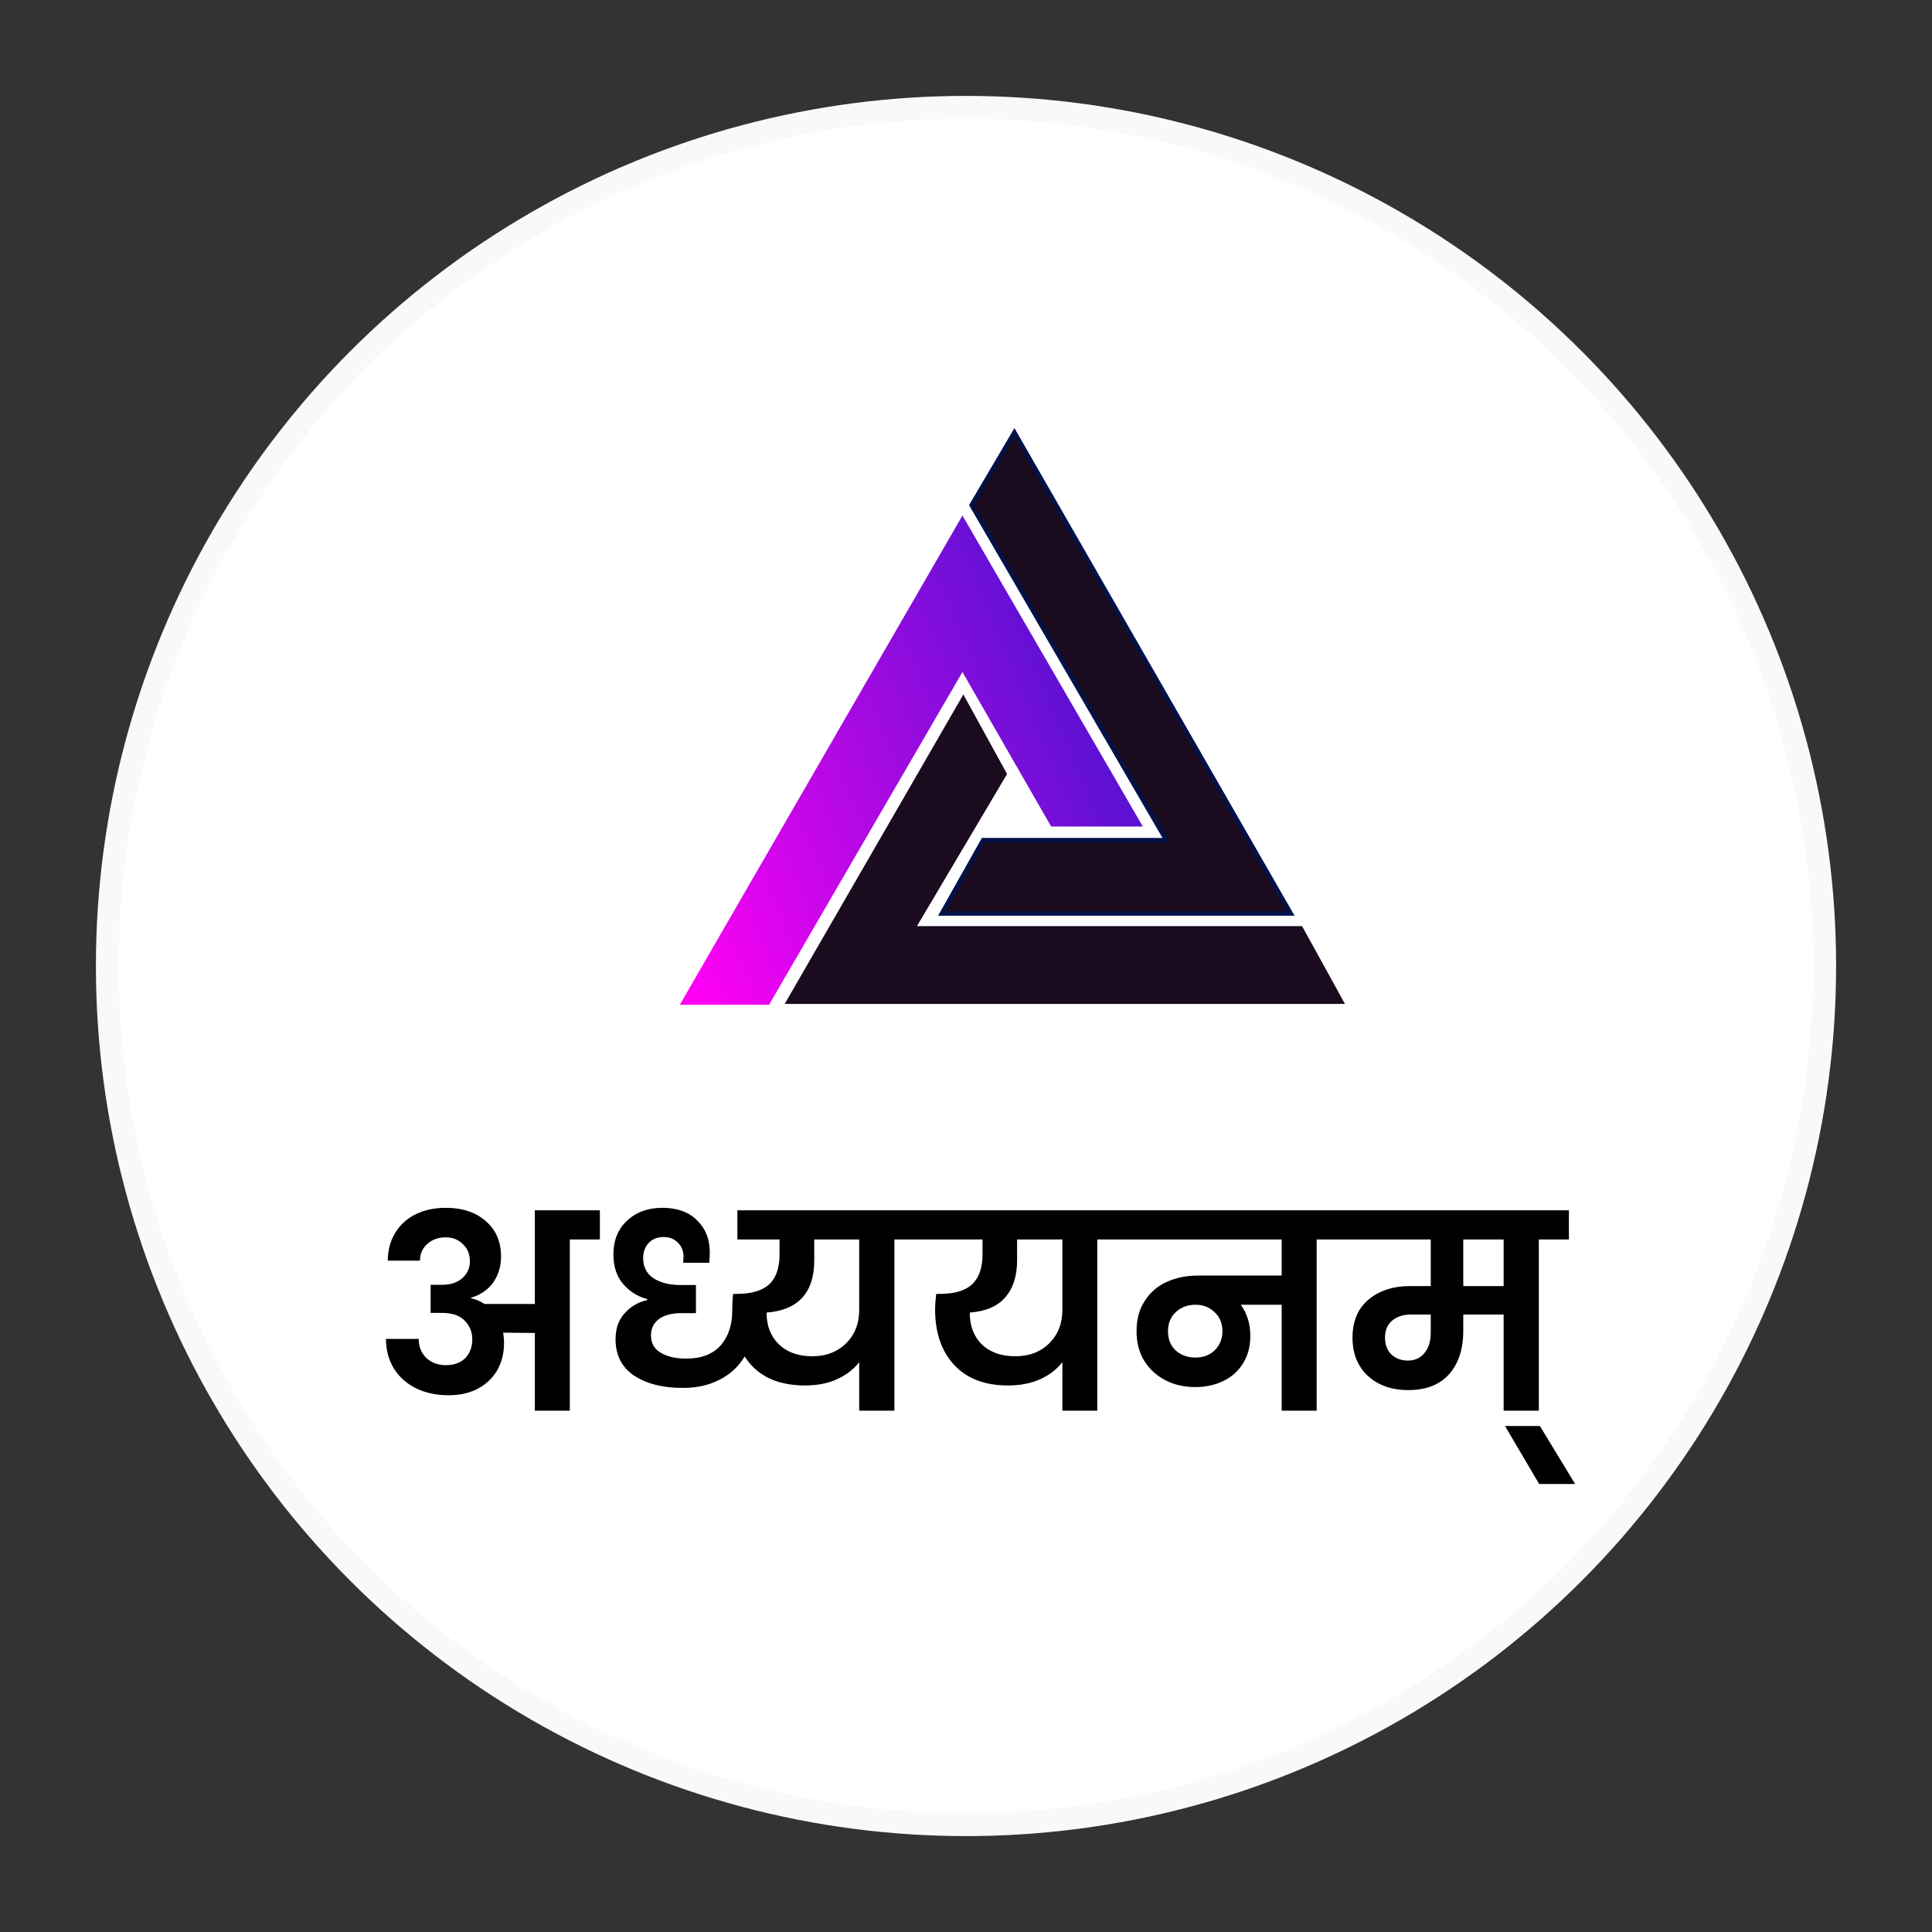<svg width="18" height="18" viewBox="0 0 18 18" fill="none" xmlns="http://www.w3.org/2000/svg">
<rect x="0" y="0" width="18" height="18" fill="#333333" stroke="none"/>
<circle cx="9" cy="9" r="8" fill="white" stroke="#F9F9F9" stroke-width="0.213"/>
<path d="M10.866 7.827H9.16L8.775 8.511H12.026L9.451 4.029L9.052 4.706L10.866 7.827Z" fill="#1A0B1F" stroke="#031248" stroke-width="0.041"/>
<path d="M8.967 4.844L6.369 9.341H7.153L8.967 6.22L9.805 7.68H10.612L8.967 4.844Z" fill="url(#paint0_linear_44_306)" stroke="url(#paint1_linear_44_306)" stroke-width="0.041"/>
<path d="M7.346 9.333L8.975 6.512L9.359 7.211L8.507 8.649H12.119L12.496 9.333H7.346Z" fill="#1A0B1F" stroke="#1A0B1F" stroke-width="0.041"/>
<path d="M5.589 11.276V11.548H5.309V13.143H4.983V12.419L4.688 12.416C4.693 12.448 4.696 12.479 4.696 12.509C4.696 12.657 4.648 12.776 4.554 12.865C4.46 12.954 4.335 12.999 4.178 12.999C4.064 12.999 3.962 12.977 3.873 12.933C3.786 12.889 3.718 12.828 3.669 12.749C3.62 12.668 3.596 12.577 3.596 12.474H3.901C3.901 12.545 3.924 12.604 3.971 12.651C4.019 12.696 4.08 12.719 4.156 12.719C4.231 12.719 4.291 12.697 4.335 12.653C4.378 12.608 4.4 12.55 4.4 12.479C4.4 12.41 4.377 12.352 4.33 12.305C4.283 12.256 4.213 12.232 4.12 12.232H4.012V11.97H4.12C4.201 11.97 4.264 11.948 4.31 11.906C4.355 11.864 4.378 11.813 4.378 11.753C4.378 11.685 4.356 11.632 4.312 11.591C4.27 11.549 4.217 11.528 4.153 11.528C4.084 11.528 4.027 11.548 3.982 11.589C3.936 11.629 3.913 11.681 3.913 11.745H3.613C3.613 11.648 3.636 11.562 3.681 11.488C3.727 11.412 3.79 11.354 3.871 11.314C3.953 11.273 4.047 11.253 4.153 11.253C4.308 11.253 4.432 11.294 4.526 11.377C4.621 11.459 4.668 11.569 4.668 11.707C4.668 11.8 4.643 11.88 4.595 11.949C4.546 12.017 4.477 12.064 4.388 12.091V12.096C4.431 12.104 4.473 12.122 4.514 12.149H4.983V11.276H5.589ZM8.613 11.548H8.333V13.143H8.005V12.691C7.953 12.758 7.884 12.811 7.798 12.85C7.714 12.889 7.614 12.908 7.498 12.908C7.37 12.908 7.258 12.885 7.163 12.84C7.068 12.793 6.994 12.726 6.938 12.638C6.881 12.732 6.803 12.805 6.703 12.855C6.606 12.905 6.492 12.931 6.363 12.931C6.176 12.931 6.025 12.893 5.909 12.817C5.793 12.74 5.735 12.626 5.735 12.477C5.735 12.376 5.764 12.294 5.823 12.232C5.882 12.168 5.951 12.129 6.03 12.113V12.103C5.941 12.08 5.866 12.033 5.805 11.962C5.745 11.891 5.715 11.8 5.715 11.687C5.715 11.557 5.757 11.453 5.841 11.374C5.926 11.293 6.037 11.253 6.171 11.253C6.309 11.253 6.417 11.292 6.494 11.369C6.573 11.445 6.613 11.545 6.613 11.669C6.613 11.696 6.611 11.728 6.608 11.765H6.365L6.368 11.71C6.368 11.656 6.351 11.612 6.317 11.579C6.284 11.543 6.238 11.525 6.181 11.525C6.124 11.525 6.078 11.544 6.043 11.581C6.009 11.618 5.992 11.665 5.992 11.722C5.992 11.803 6.024 11.865 6.088 11.909C6.154 11.951 6.236 11.972 6.335 11.972H6.484V12.234H6.35C6.259 12.234 6.189 12.253 6.138 12.29C6.09 12.327 6.065 12.377 6.065 12.441C6.065 12.515 6.096 12.57 6.159 12.605C6.222 12.641 6.301 12.658 6.393 12.658C6.533 12.658 6.64 12.617 6.714 12.535C6.788 12.45 6.824 12.339 6.822 12.202V12.197C6.822 12.149 6.825 12.102 6.83 12.055H6.86C7.001 12.055 7.104 12.025 7.168 11.964C7.232 11.904 7.263 11.811 7.263 11.684V11.548H6.87V11.276H8.613V11.548ZM8.005 11.548H7.586V11.742C7.586 12.043 7.438 12.206 7.142 12.229C7.142 12.352 7.18 12.45 7.256 12.524C7.332 12.598 7.436 12.636 7.569 12.636C7.698 12.636 7.803 12.595 7.884 12.514C7.965 12.434 8.005 12.33 8.005 12.204V11.548ZM10.503 11.548H10.223V13.143H9.898V12.691C9.846 12.758 9.777 12.811 9.691 12.85C9.605 12.889 9.505 12.908 9.391 12.908C9.175 12.908 9.008 12.844 8.889 12.716C8.771 12.588 8.712 12.415 8.712 12.197C8.712 12.166 8.715 12.119 8.722 12.055H8.752C8.894 12.055 8.995 12.025 9.058 11.964C9.122 11.904 9.154 11.811 9.154 11.684V11.548H8.508V11.276H10.503V11.548ZM9.898 11.548H9.476V11.742C9.476 11.889 9.439 12.004 9.365 12.088C9.293 12.171 9.183 12.218 9.035 12.229C9.035 12.352 9.072 12.45 9.146 12.524C9.222 12.598 9.326 12.636 9.459 12.636C9.59 12.636 9.696 12.595 9.777 12.514C9.857 12.434 9.898 12.33 9.898 12.204V11.548ZM12.547 11.548H12.267V13.143H11.941V12.156H11.56C11.619 12.237 11.649 12.334 11.649 12.446C11.649 12.546 11.626 12.631 11.58 12.704C11.535 12.776 11.473 12.831 11.394 12.868C11.316 12.905 11.23 12.923 11.134 12.923C11.033 12.923 10.941 12.902 10.859 12.86C10.777 12.818 10.711 12.758 10.662 12.681C10.613 12.602 10.589 12.509 10.589 12.403C10.589 12.292 10.614 12.198 10.665 12.121C10.715 12.042 10.783 11.983 10.869 11.944C10.957 11.904 11.054 11.884 11.162 11.884H11.941V11.548H10.397V11.276H12.547V11.548ZM11.139 12.648C11.211 12.648 11.271 12.625 11.318 12.58C11.365 12.533 11.389 12.473 11.389 12.401C11.389 12.33 11.365 12.272 11.318 12.227C11.271 12.18 11.211 12.156 11.139 12.156C11.063 12.156 11.001 12.18 10.952 12.227C10.905 12.272 10.882 12.331 10.882 12.403C10.882 12.476 10.905 12.535 10.952 12.58C11.001 12.625 11.063 12.648 11.139 12.648ZM14.617 11.548H14.337V13.143H14.009V12.247H13.633V12.396C13.633 12.571 13.588 12.707 13.499 12.805C13.412 12.902 13.286 12.951 13.121 12.951C12.964 12.951 12.838 12.906 12.742 12.817C12.648 12.728 12.601 12.61 12.601 12.464C12.601 12.309 12.651 12.191 12.75 12.108C12.851 12.024 12.98 11.982 13.138 11.982H13.33V11.548H12.44V11.276H14.617V11.548ZM14.009 11.548H13.633V11.982H14.009V11.548ZM13.33 12.247H13.148C13.074 12.247 13.015 12.266 12.969 12.305C12.926 12.342 12.904 12.394 12.904 12.461C12.904 12.527 12.923 12.579 12.962 12.618C13.002 12.656 13.053 12.676 13.116 12.676C13.183 12.676 13.235 12.652 13.272 12.605C13.311 12.558 13.33 12.494 13.33 12.414V12.247ZM14.34 13.826L14.022 13.286H14.347L14.675 13.826H14.34Z" fill="black"/>
<defs>
<linearGradient id="paint0_linear_44_306" x1="10.614" y1="6.158" x2="5.977" y2="8.089" gradientUnits="userSpaceOnUse">
<stop stop-color="#4514CE"/>
<stop offset="1" stop-color="#FF00F5"/>
</linearGradient>
<linearGradient id="paint1_linear_44_306" x1="10.614" y1="6.158" x2="5.977" y2="8.089" gradientUnits="userSpaceOnUse">
<stop stop-color="#4514CE"/>
<stop offset="1" stop-color="#FF00F5"/>
</linearGradient>
</defs>
</svg>
